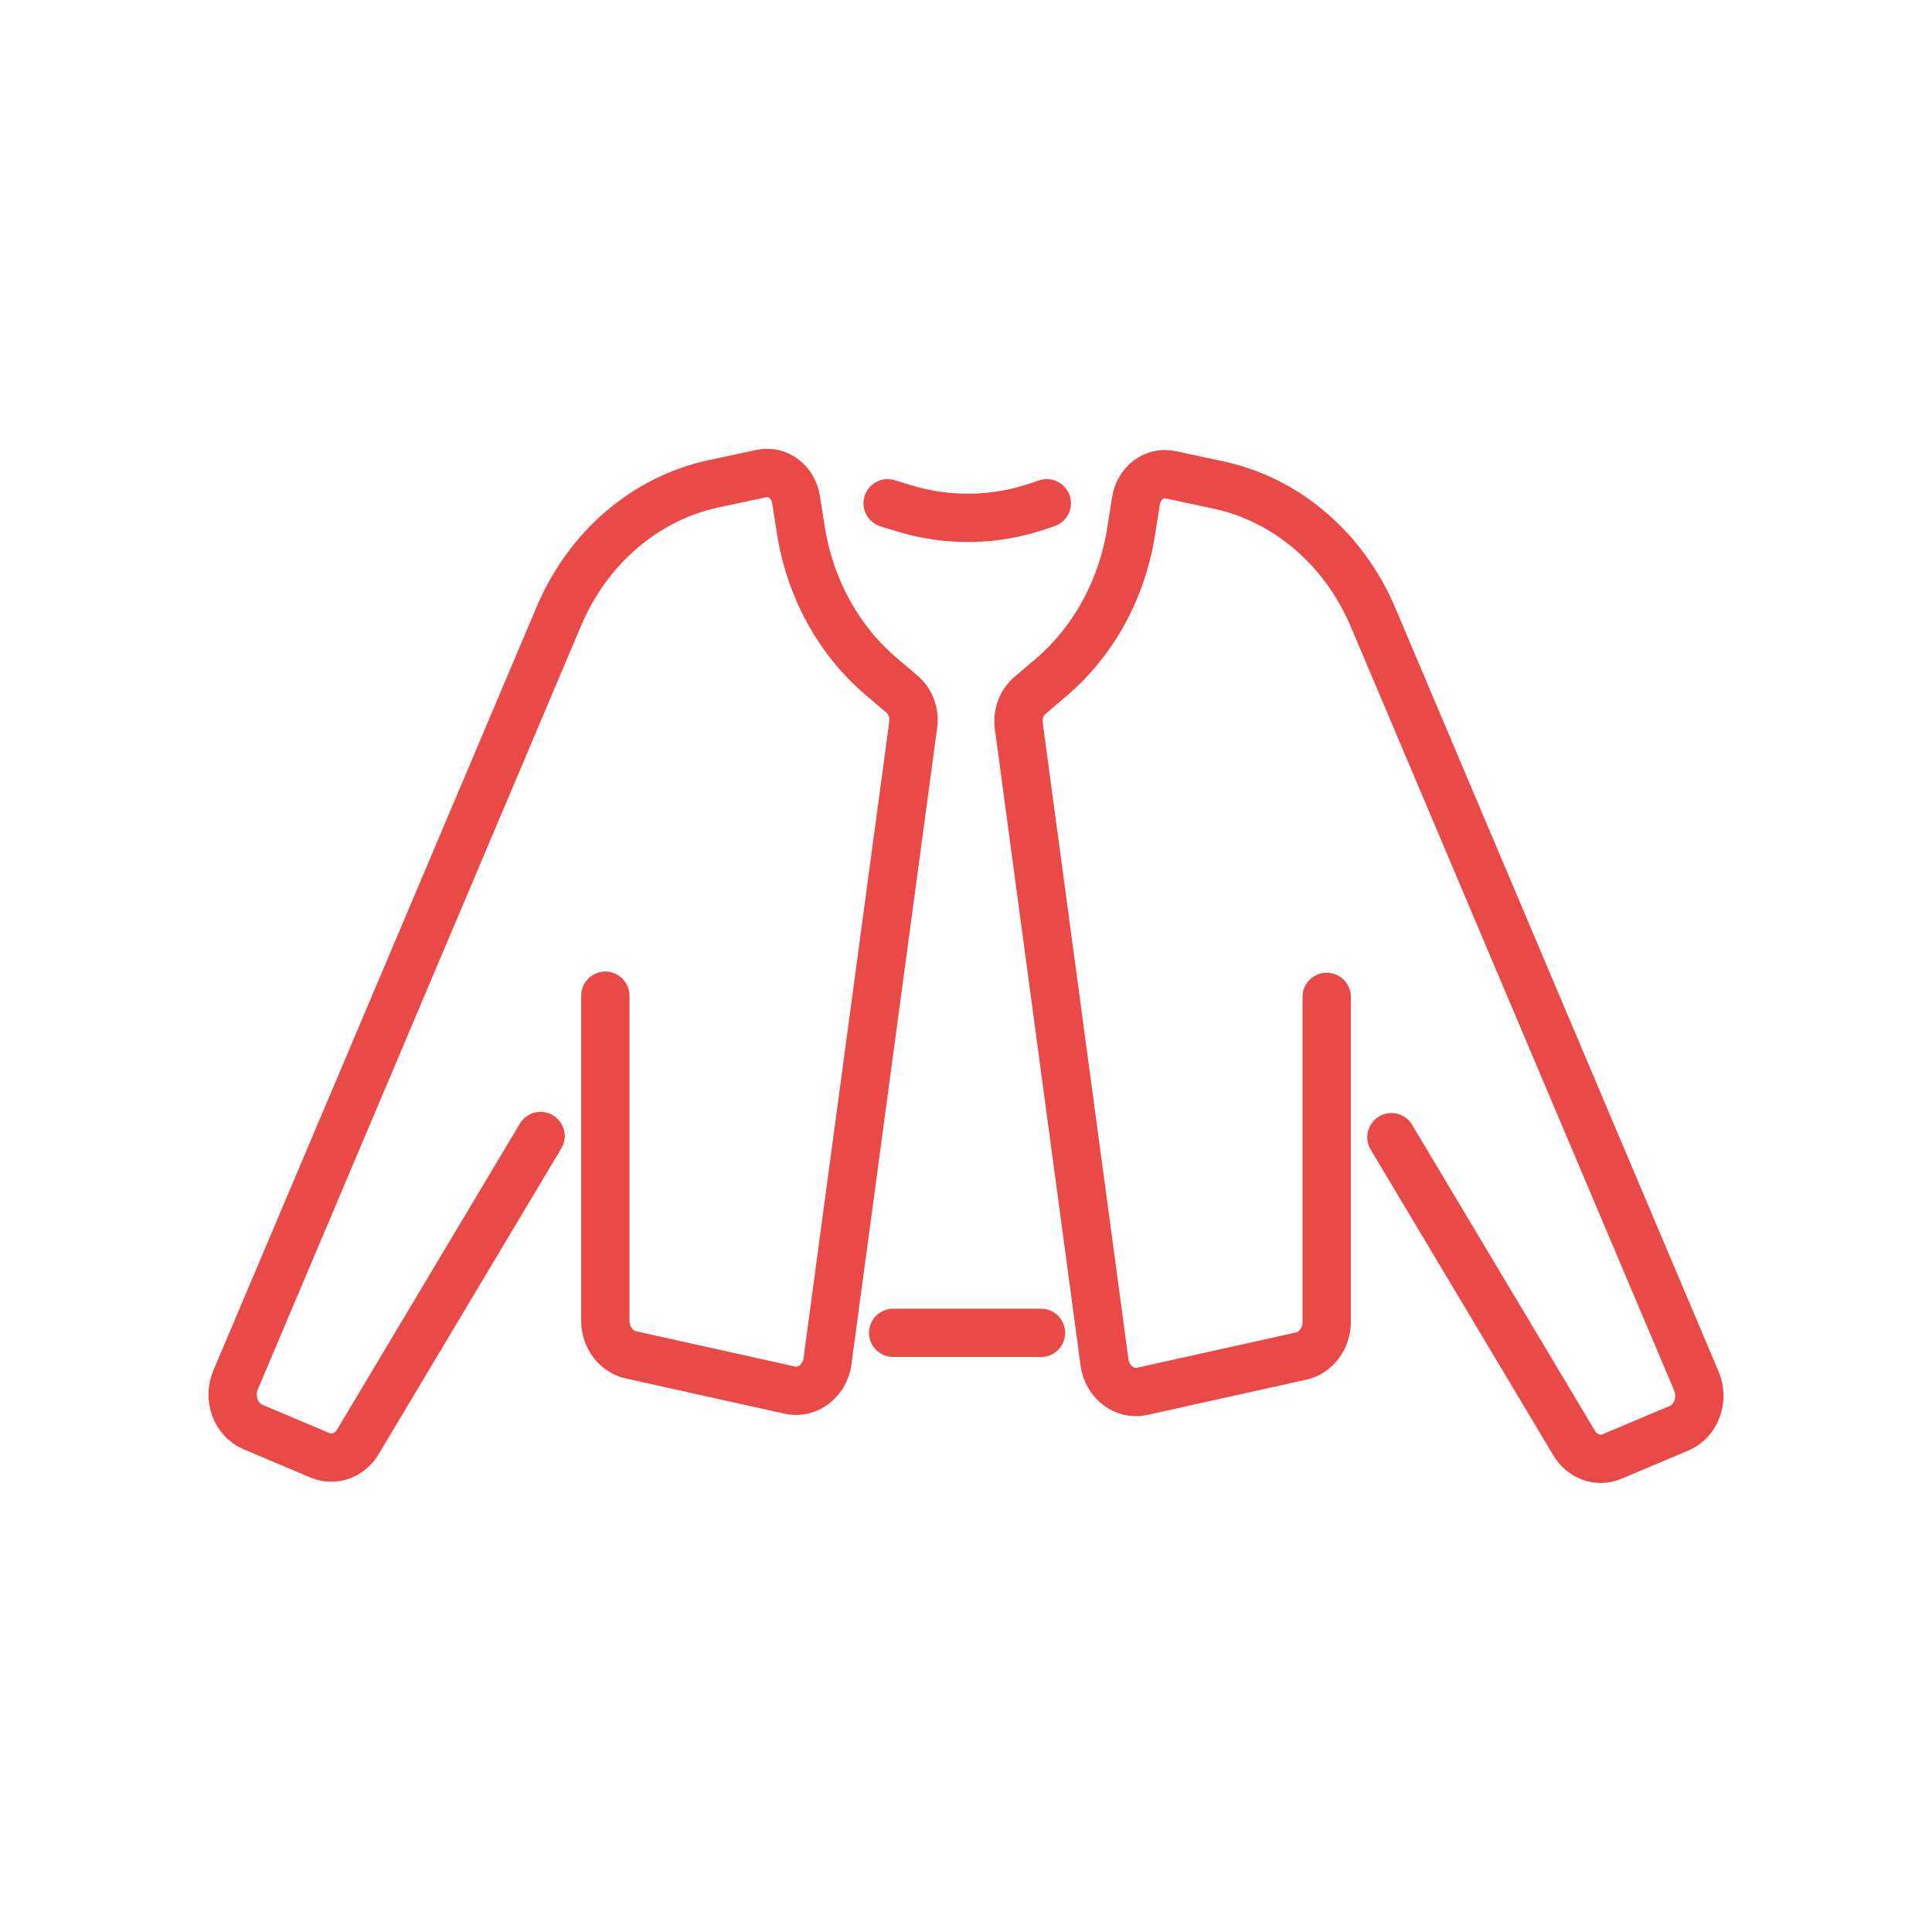 <?xml version="1.0" encoding="utf-8"?>
<svg xmlns="http://www.w3.org/2000/svg" width="80" height="80" viewBox="0 0 80 80" fill="none">
<g clip-path="url(#clip0_52_27)">
<path d="M22.385 47.04L14.845 59.66C14.515 60.26 13.835 60.51 13.245 60.26L10.475 59.09C9.765 58.79 9.435 57.9 9.755 57.14L23.145 25.51C24.345 22.68 26.715 20.65 29.515 20.04L31.525 19.61C32.205 19.46 32.855 19.96 32.965 20.7L33.155 21.91C33.525 24.32 34.705 26.49 36.475 28L37.355 28.75C37.705 29.05 37.875 29.52 37.815 30L34.265 56.36C34.155 57.18 33.435 57.73 32.695 57.56L26.115 56.1C25.505 55.96 25.065 55.37 25.065 54.69V41.23" stroke="#E94947" stroke-width="2" stroke-miterlimit="10" stroke-linecap="round"/>
<path d="M57.615 47.09L65.155 59.71C65.485 60.31 66.165 60.56 66.755 60.31L69.525 59.14C70.235 58.84 70.565 57.95 70.245 57.19L56.855 25.56C55.655 22.73 53.285 20.7 50.485 20.09L48.475 19.66C47.795 19.51 47.145 20.01 47.035 20.75L46.845 21.96C46.475 24.37 45.295 26.54 43.525 28.05L42.645 28.8C42.295 29.1 42.125 29.57 42.185 30.05L45.735 56.41C45.845 57.23 46.565 57.78 47.305 57.61L53.885 56.15C54.495 56.01 54.935 55.42 54.935 54.74V41.28" stroke="#E94947" stroke-width="2" stroke-miterlimit="10" stroke-linecap="round"/>
<path d="M36.985 55.19H43.105" stroke="#E94947" stroke-width="2" stroke-miterlimit="10" stroke-linecap="round"/>
<path d="M36.755 20.84L37.305 21.01C39.195 21.61 41.165 21.59 43.045 20.94L43.345 20.84" stroke="#E94947" stroke-width="2" stroke-miterlimit="10" stroke-linecap="round"/>
</g>
<defs>
<clipPath id="clip0_52_27">
<rect width="62.75" height="42.82" fill="white" transform="translate(8.625 18.59)"/>
</clipPath>
</defs>
</svg>